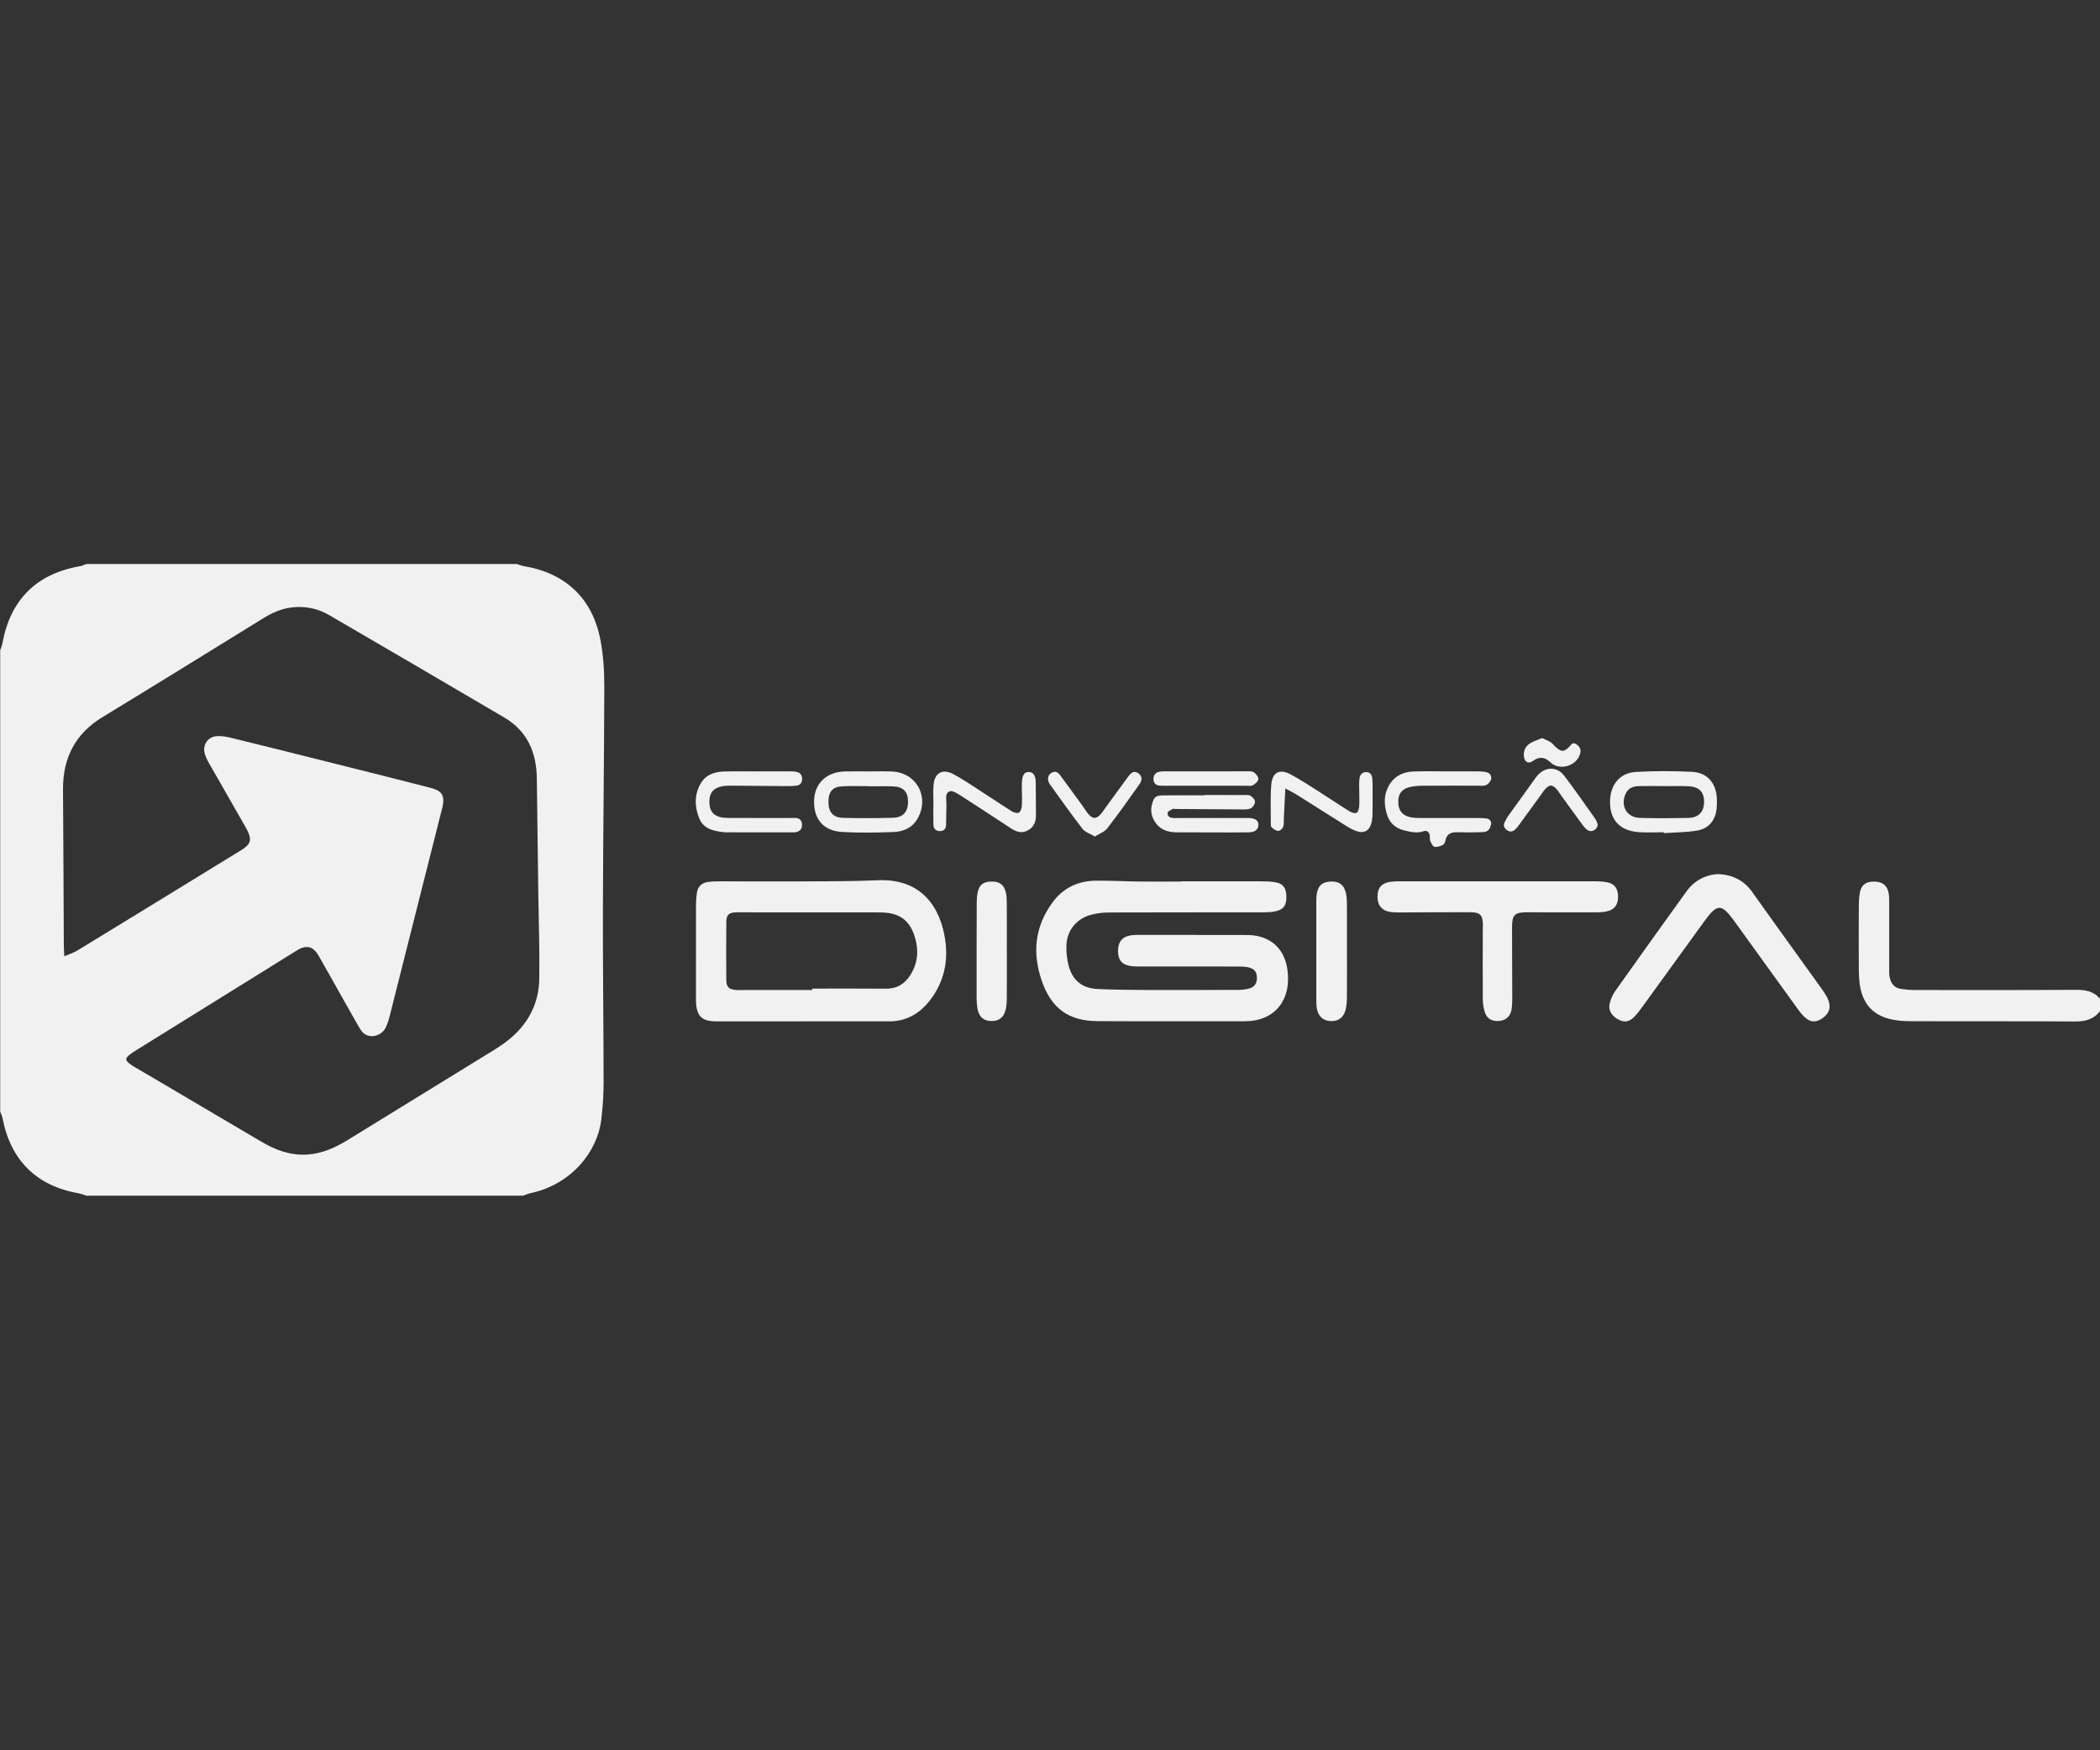 <svg xmlns="http://www.w3.org/2000/svg" width="126" height="105" viewBox="0 0 126 105" fill="none"><rect x="0" y="0" width="126" height="105" fill="#333333" stroke="none"/><g clip-path="url(#clip0_167_802)"><path d="M31.016 33.835C31.15 33.879 31.281 33.938 31.417 33.961C33.934 34.374 35.559 35.901 36.031 38.415C36.2 39.314 36.259 40.245 36.258 41.162C36.249 45.611 36.186 50.06 36.175 54.508C36.167 57.993 36.213 61.479 36.216 64.963C36.216 65.698 36.163 66.437 36.077 67.168C35.853 69.075 34.294 71.053 31.836 71.577C31.682 71.611 31.537 71.677 31.387 71.729H5.179C5.028 71.682 4.879 71.618 4.725 71.591C2.183 71.139 0.639 69.614 0.15 67.071C0.124 66.938 0.058 66.814 0.012 66.686C0.012 57.458 0.012 48.23 0.012 39.003C0.056 38.87 0.118 38.741 0.142 38.604C0.622 35.977 2.173 34.43 4.788 33.968C4.922 33.945 5.049 33.881 5.179 33.835C13.792 33.835 22.404 33.835 31.016 33.835ZM3.864 57.364C4.179 57.229 4.416 57.158 4.621 57.034C7.908 55.027 11.194 53.017 14.476 50.999C15.062 50.638 15.123 50.376 14.819 49.776C14.772 49.685 14.72 49.596 14.67 49.508C13.967 48.281 13.264 47.056 12.565 45.826C12.454 45.632 12.347 45.428 12.287 45.215C12.139 44.688 12.466 44.197 13.008 44.163C13.287 44.145 13.58 44.193 13.855 44.259C15.904 44.761 17.949 45.274 19.994 45.787C21.94 46.275 23.887 46.76 25.828 47.262C26.538 47.446 26.693 47.726 26.548 48.43C26.532 48.51 26.503 48.587 26.484 48.667C25.447 52.777 24.412 56.886 23.371 60.994C23.311 61.23 23.234 61.47 23.121 61.684C22.853 62.192 21.992 62.413 21.612 61.731C21.551 61.624 21.484 61.522 21.422 61.415C20.698 60.13 19.973 58.846 19.247 57.561C19.167 57.419 19.088 57.273 18.99 57.143C18.741 56.817 18.451 56.733 18.071 56.882C17.939 56.934 17.816 57.014 17.694 57.09C14.526 59.057 11.358 61.025 8.191 62.993C8.052 63.08 7.911 63.166 7.784 63.268C7.5 63.498 7.503 63.606 7.8 63.832C7.913 63.919 8.04 63.989 8.164 64.061C8.782 64.425 9.4 64.787 10.018 65.151C11.907 66.265 13.796 67.376 15.684 68.492C16.529 68.991 17.421 69.325 18.42 69.263C19.324 69.208 20.119 68.849 20.878 68.38C23.808 66.572 26.742 64.775 29.673 62.969C29.951 62.797 30.224 62.612 30.48 62.409C31.675 61.463 32.337 60.22 32.357 58.699C32.381 56.999 32.322 55.297 32.298 53.596C32.268 51.3 32.236 49.004 32.21 46.709C32.193 45.146 31.643 43.859 30.255 43.042C26.759 40.985 23.254 38.943 19.75 36.899C19.056 36.494 18.298 36.345 17.5 36.44C16.877 36.514 16.321 36.767 15.792 37.093C12.582 39.071 9.378 41.059 6.156 43.016C4.505 44.019 3.768 45.476 3.781 47.372C3.804 50.487 3.813 53.603 3.829 56.719C3.829 56.899 3.845 57.081 3.858 57.367L3.864 57.364Z" fill="#F1F1F2"></path><path d="M125.999 60.657C125.621 61.158 125.115 61.283 124.5 61.279C121.182 61.257 117.862 61.276 114.543 61.261C114.099 61.258 113.638 61.211 113.214 61.081C112.258 60.791 111.744 60.084 111.594 59.113C111.541 58.771 111.53 58.419 111.529 58.072C111.521 56.843 111.523 55.614 111.529 54.385C111.529 54.119 111.542 53.851 111.584 53.59C111.663 53.101 111.933 52.889 112.431 52.886C112.95 52.884 113.251 53.125 113.326 53.62C113.353 53.801 113.352 53.988 113.352 54.173C113.352 55.464 113.351 56.754 113.352 58.045C113.352 58.228 113.343 58.416 113.375 58.596C113.446 58.995 113.658 59.278 114.088 59.331C114.351 59.364 114.616 59.392 114.88 59.392C118.096 59.395 121.312 59.402 124.528 59.38C125.109 59.376 125.615 59.451 126 59.92V60.658L125.999 60.657Z" fill="#F1F1F2"></path><path d="M70.884 52.869C72.442 52.869 74 52.866 75.556 52.871C75.883 52.871 76.215 52.873 76.535 52.929C76.989 53.01 77.17 53.272 77.183 53.761C77.196 54.271 77.048 54.535 76.609 54.649C76.337 54.721 76.043 54.73 75.759 54.73C72.686 54.735 69.611 54.73 66.538 54.74C66.173 54.741 65.799 54.786 65.449 54.882C64.554 55.13 63.994 55.85 63.983 56.778C63.978 57.181 64.023 57.599 64.133 57.986C64.382 58.854 64.968 59.297 65.893 59.334C66.875 59.374 67.859 59.386 68.842 59.39C70.646 59.397 72.448 59.39 74.252 59.383C74.475 59.383 74.705 59.365 74.92 59.312C75.268 59.226 75.424 58.99 75.416 58.638C75.406 58.286 75.242 58.092 74.858 58.022C74.659 57.985 74.451 57.983 74.247 57.982C72.32 57.98 70.395 57.982 68.468 57.98C68.264 57.98 68.056 57.983 67.855 57.955C67.311 57.877 67.076 57.59 67.081 57.033C67.086 56.493 67.346 56.18 67.868 56.109C68.069 56.083 68.276 56.084 68.481 56.084C70.489 56.084 72.497 56.084 74.507 56.089C74.813 56.089 75.127 56.087 75.424 56.148C76.449 56.358 77.098 57.068 77.249 58.202C77.493 60.02 76.454 61.266 74.7 61.265C71.749 61.262 68.798 61.275 65.847 61.258C64.12 61.249 63.091 60.499 62.518 58.873C61.929 57.197 62.076 55.611 63.141 54.15C63.794 53.253 64.697 52.839 65.785 52.832C66.645 52.826 67.505 52.874 68.365 52.884C69.205 52.893 70.044 52.886 70.884 52.886C70.884 52.88 70.884 52.873 70.884 52.866V52.869Z" fill="#F1F1F2"></path><path d="M48.176 61.272C46.515 61.272 44.854 61.272 43.193 61.272C43.029 61.272 42.864 61.277 42.701 61.261C42.131 61.203 41.859 60.942 41.782 60.371C41.757 60.189 41.758 60.004 41.758 59.819C41.757 57.974 41.756 56.128 41.76 54.284C41.76 54.039 41.778 53.793 41.815 53.55C41.872 53.183 42.107 52.965 42.467 52.912C42.729 52.874 42.997 52.871 43.263 52.871C44.719 52.871 46.174 52.886 47.63 52.877C49.309 52.868 50.991 52.88 52.669 52.807C55.407 52.688 56.449 54.572 56.713 56.391C56.899 57.671 56.642 58.884 55.848 59.942C55.193 60.817 54.342 61.314 53.219 61.27C53.198 61.27 53.178 61.27 53.158 61.27C51.497 61.27 49.836 61.27 48.175 61.27V61.273L48.176 61.272ZM48.732 59.391C48.732 59.363 48.732 59.334 48.732 59.307C50.206 59.307 51.68 59.297 53.154 59.312C53.818 59.318 54.288 59.024 54.628 58.482C55.068 57.779 55.133 57.029 54.9 56.242C54.603 55.248 54.021 54.789 52.988 54.741C52.845 54.735 52.701 54.735 52.558 54.735C50.184 54.735 47.809 54.735 45.434 54.735C45.004 54.735 44.574 54.717 44.144 54.733C43.73 54.749 43.584 54.884 43.579 55.296C43.566 56.463 43.568 57.63 43.579 58.797C43.583 59.209 43.725 59.342 44.128 59.387C44.27 59.403 44.415 59.392 44.557 59.392C45.949 59.392 47.34 59.392 48.732 59.392V59.391Z" fill="#F1F1F2"></path><path d="M103.14 52.438C103.926 52.485 104.624 52.791 105.128 53.504C106.182 54.992 107.252 56.469 108.316 57.95C108.674 58.45 109.038 58.946 109.392 59.449C109.508 59.615 109.618 59.793 109.693 59.98C109.878 60.445 109.75 60.813 109.329 61.097C108.934 61.364 108.589 61.334 108.228 60.971C108.055 60.798 107.911 60.595 107.768 60.396C106.531 58.686 105.298 56.972 104.061 55.262C103.917 55.064 103.766 54.864 103.593 54.692C103.287 54.389 103.045 54.385 102.743 54.679C102.568 54.848 102.419 55.049 102.275 55.247C101.023 56.972 99.775 58.699 98.524 60.424C98.38 60.622 98.231 60.822 98.06 60.996C97.755 61.309 97.47 61.352 97.119 61.171C96.72 60.967 96.488 60.62 96.574 60.232C96.634 59.961 96.752 59.681 96.913 59.454C98.335 57.447 99.765 55.448 101.205 53.453C101.665 52.816 102.386 52.448 103.141 52.436L103.14 52.438Z" fill="#F1F1F2"></path><path d="M89.874 52.868C91.798 52.868 93.723 52.865 95.647 52.87C95.912 52.87 96.183 52.879 96.441 52.932C96.863 53.018 97.055 53.276 97.082 53.715C97.11 54.179 96.932 54.515 96.537 54.639C96.308 54.711 96.055 54.73 95.812 54.732C94.42 54.738 93.028 54.729 91.635 54.728C90.885 54.728 90.724 54.876 90.722 55.612C90.721 57.025 90.734 58.437 90.735 59.85C90.735 60.095 90.73 60.343 90.688 60.583C90.615 60.994 90.338 61.219 89.923 61.249C89.499 61.278 89.202 61.101 89.081 60.697C89.011 60.466 88.972 60.216 88.969 59.975C88.959 58.603 88.964 57.232 88.966 55.861C88.966 55.738 88.978 55.615 88.975 55.493C88.967 54.892 88.817 54.729 88.203 54.725C87.015 54.719 85.828 54.732 84.64 54.734C84.27 54.734 83.9 54.752 83.535 54.722C82.955 54.674 82.662 54.358 82.65 53.82C82.638 53.28 82.883 52.975 83.424 52.901C83.686 52.865 83.954 52.869 84.22 52.869C86.104 52.866 87.987 52.868 89.871 52.868H89.874Z" fill="#F1F1F2"></path><path d="M60.41 57.02C60.41 58.002 60.415 58.985 60.407 59.967C60.404 60.188 60.383 60.418 60.323 60.63C60.199 61.069 59.904 61.266 59.461 61.251C59.021 61.236 58.757 61.019 58.658 60.556C58.613 60.338 58.597 60.111 58.597 59.887C58.594 57.983 58.597 56.08 58.604 54.177C58.604 53.974 58.615 53.767 58.654 53.568C58.746 53.09 58.975 52.903 59.451 52.885C59.953 52.865 60.232 53.055 60.348 53.528C60.396 53.724 60.406 53.932 60.407 54.135C60.413 55.097 60.409 56.059 60.409 57.021H60.41V57.02Z" fill="#F1F1F2"></path><path d="M80.818 57.056C80.818 57.998 80.824 58.941 80.814 59.883C80.812 60.127 80.791 60.376 80.726 60.61C80.598 61.07 80.267 61.286 79.809 61.254C79.383 61.223 79.109 60.982 79.018 60.529C78.982 60.35 78.98 60.162 78.979 59.979C78.976 58.033 78.978 56.086 78.979 54.14C78.979 53.997 78.976 53.852 78.993 53.71C79.059 53.163 79.305 52.917 79.807 52.886C80.349 52.853 80.653 53.075 80.765 53.619C80.809 53.837 80.814 54.067 80.816 54.291C80.821 55.213 80.818 56.135 80.818 57.057V57.056Z" fill="#F1F1F2"></path><path d="M99.821 49.927C99.329 49.927 98.835 49.954 98.346 49.922C97.162 49.843 96.554 49.157 96.605 47.993C96.645 47.047 97.206 46.366 98.149 46.31C99.272 46.243 100.403 46.248 101.527 46.303C102.429 46.346 102.964 46.973 103.01 47.882C103.02 48.087 103.018 48.293 102.999 48.496C102.93 49.196 102.534 49.706 101.839 49.824C101.178 49.936 100.496 49.933 99.825 49.981C99.825 49.963 99.823 49.946 99.822 49.927H99.821ZM99.871 47.163V47.158C99.358 47.158 98.846 47.149 98.333 47.16C97.989 47.167 97.689 47.273 97.534 47.625C97.212 48.355 97.605 49.042 98.395 49.066C99.357 49.094 100.322 49.087 101.285 49.068C101.915 49.056 102.242 48.707 102.245 48.111C102.247 47.502 101.943 47.191 101.284 47.165C100.812 47.147 100.341 47.161 99.869 47.161L99.871 47.163Z" fill="#F1F1F2"></path><path d="M52.104 46.278C52.574 46.278 53.046 46.261 53.516 46.282C55.002 46.344 55.795 47.828 55.046 49.121C54.723 49.678 54.19 49.89 53.604 49.913C52.583 49.953 51.557 49.968 50.538 49.911C49.4 49.848 48.805 49.132 48.846 48.005C48.883 46.983 49.602 46.306 50.693 46.279C51.163 46.267 51.634 46.277 52.104 46.277V46.279V46.278ZM52.115 47.172C52.115 47.172 52.115 47.166 52.115 47.163C51.604 47.163 51.091 47.145 50.58 47.167C49.959 47.193 49.706 47.481 49.706 48.107C49.706 48.71 49.982 49.049 50.581 49.063C51.584 49.089 52.588 49.087 53.591 49.058C54.186 49.041 54.479 48.694 54.483 48.107C54.486 47.507 54.211 47.203 53.589 47.176C53.099 47.155 52.606 47.172 52.115 47.172Z" fill="#F1F1F2"></path><path d="M86.841 46.274C87.477 46.274 88.112 46.27 88.748 46.277C88.909 46.278 89.077 46.293 89.23 46.339C89.44 46.405 89.514 46.6 89.453 46.785C89.41 46.914 89.277 47.053 89.151 47.105C89.01 47.163 88.829 47.133 88.665 47.133C87.538 47.134 86.41 47.128 85.283 47.139C85.02 47.142 84.747 47.166 84.497 47.241C84.069 47.37 83.884 47.675 83.895 48.131C83.905 48.586 84.102 48.876 84.53 49.001C84.722 49.056 84.932 49.069 85.134 49.071C86.323 49.077 87.512 49.073 88.701 49.074C88.865 49.074 89.029 49.077 89.191 49.102C89.379 49.131 89.495 49.269 89.465 49.449C89.442 49.59 89.365 49.766 89.255 49.84C89.132 49.921 88.943 49.922 88.783 49.926C88.353 49.937 87.922 49.942 87.492 49.926C87.102 49.912 86.8 49.992 86.72 50.44C86.703 50.534 86.641 50.662 86.566 50.694C86.408 50.761 86.211 50.835 86.059 50.796C85.949 50.766 85.874 50.566 85.806 50.429C85.773 50.363 85.799 50.268 85.794 50.185C85.776 49.932 85.646 49.787 85.391 49.872C84.995 50.003 84.62 49.906 84.243 49.814C83.698 49.681 83.347 49.337 83.198 48.796C83.071 48.334 83.029 47.865 83.205 47.405C83.484 46.669 84.05 46.312 84.813 46.282C85.489 46.255 86.166 46.275 86.842 46.275V46.272L86.841 46.274Z" fill="#F1F1F2"></path><path d="M45.483 46.274C46.118 46.274 46.751 46.272 47.386 46.275C47.529 46.275 47.675 46.275 47.812 46.31C48.043 46.367 48.14 46.535 48.126 46.77C48.111 46.986 47.986 47.11 47.781 47.134C47.599 47.156 47.413 47.16 47.23 47.159C46.227 47.153 45.224 47.143 44.222 47.135C44.037 47.134 43.852 47.129 43.669 47.135C42.893 47.161 42.548 47.475 42.563 48.137C42.577 48.766 42.92 49.065 43.669 49.068C44.897 49.076 46.125 49.071 47.353 49.071C47.476 49.071 47.599 49.065 47.721 49.069C47.961 49.078 48.101 49.195 48.119 49.444C48.139 49.703 48.017 49.869 47.75 49.921C47.651 49.941 47.546 49.933 47.444 49.933C46.216 49.933 44.988 49.933 43.76 49.931C43.658 49.931 43.555 49.936 43.454 49.925C42.826 49.858 42.204 49.74 41.943 49.068C41.665 48.353 41.655 47.618 42.077 46.946C42.387 46.451 42.906 46.296 43.459 46.282C44.134 46.263 44.81 46.278 45.485 46.278V46.274H45.483Z" fill="#F1F1F2"></path><path d="M72.265 47.693C73.064 47.693 73.864 47.691 74.663 47.694C74.784 47.694 74.932 47.677 75.023 47.736C75.144 47.815 75.29 47.955 75.299 48.079C75.309 48.207 75.2 48.394 75.086 48.469C74.962 48.551 74.773 48.559 74.612 48.558C73.239 48.554 71.866 48.542 70.493 48.532C70.453 48.532 70.401 48.507 70.373 48.525C70.261 48.591 70.088 48.652 70.064 48.747C70.016 48.932 70.162 49.047 70.346 49.068C70.487 49.084 70.632 49.073 70.775 49.073C72.128 49.073 73.482 49.073 74.835 49.073C74.876 49.073 74.917 49.071 74.958 49.073C75.335 49.092 75.517 49.236 75.504 49.503C75.492 49.763 75.3 49.925 74.933 49.932C74.278 49.944 73.622 49.938 72.965 49.937C72.165 49.937 71.365 49.937 70.566 49.931C70.022 49.926 69.557 49.749 69.266 49.258C69.082 48.947 69.02 48.612 69.119 48.253C69.241 47.81 69.334 47.72 69.803 47.715C70.622 47.706 71.443 47.712 72.264 47.712C72.264 47.706 72.264 47.7 72.264 47.694L72.265 47.693Z" fill="#F1F1F2"></path><path d="M56.007 48.244C56.007 47.855 55.979 47.464 56.013 47.078C56.077 46.37 56.547 46.101 57.176 46.428C57.683 46.693 58.159 47.016 58.641 47.326C59.33 47.769 60.007 48.229 60.7 48.665C60.821 48.741 61.031 48.805 61.133 48.75C61.237 48.693 61.3 48.488 61.31 48.342C61.333 48.016 61.313 47.688 61.312 47.361C61.312 47.217 61.307 47.074 61.315 46.931C61.337 46.485 61.47 46.298 61.743 46.313C62.01 46.33 62.138 46.522 62.145 46.967C62.156 47.602 62.148 48.235 62.157 48.87C62.164 49.266 62.059 49.594 61.693 49.803C61.317 50.018 60.985 49.907 60.659 49.694C59.666 49.045 58.677 48.389 57.678 47.751C57.465 47.614 57.164 47.41 56.985 47.471C56.674 47.58 56.794 47.961 56.786 48.237C56.774 48.645 56.78 49.055 56.766 49.465C56.759 49.697 56.654 49.858 56.393 49.857C56.142 49.855 56.013 49.707 56.006 49.473C55.993 49.065 56.002 48.655 56.002 48.245H56.007V48.244Z" fill="#F1F1F2"></path><path d="M77.121 47.299C77.087 47.974 77.059 48.521 77.031 49.068C77.021 49.252 77.047 49.447 76.988 49.613C76.951 49.719 76.786 49.851 76.684 49.847C76.55 49.841 76.41 49.727 76.297 49.631C76.249 49.59 76.249 49.475 76.249 49.396C76.251 48.619 76.213 47.838 76.278 47.066C76.341 46.326 76.778 46.103 77.435 46.454C78.047 46.78 78.628 47.17 79.216 47.541C79.804 47.913 80.38 48.306 80.972 48.671C81.093 48.746 81.305 48.817 81.395 48.761C81.499 48.696 81.549 48.489 81.555 48.341C81.571 47.933 81.55 47.522 81.549 47.112C81.549 46.969 81.551 46.824 81.572 46.684C81.608 46.45 81.756 46.311 81.991 46.319C82.205 46.326 82.313 46.478 82.336 46.684C82.35 46.806 82.352 46.929 82.354 47.052C82.355 47.646 82.361 48.24 82.351 48.833C82.347 49.036 82.328 49.247 82.266 49.437C82.132 49.858 81.823 50.01 81.404 49.863C81.193 49.789 80.99 49.685 80.801 49.565C79.794 48.935 78.793 48.297 77.788 47.664C77.617 47.557 77.435 47.47 77.121 47.299Z" fill="#F1F1F2"></path><path d="M65.691 50.182C65.41 50.013 65.105 49.922 64.947 49.718C64.269 48.844 63.634 47.938 62.986 47.042C62.95 46.993 62.922 46.935 62.906 46.877C62.845 46.654 62.897 46.475 63.109 46.354C63.314 46.237 63.474 46.326 63.591 46.482C64.056 47.106 64.511 47.737 64.969 48.367C65.089 48.532 65.189 48.716 65.328 48.864C65.578 49.13 65.755 49.133 66.006 48.879C66.147 48.735 66.256 48.556 66.376 48.39C66.824 47.779 67.266 47.163 67.719 46.555C67.859 46.366 68.034 46.213 68.29 46.379C68.499 46.515 68.56 46.771 68.382 47.026C67.746 47.93 67.102 48.832 66.426 49.706C66.266 49.911 65.965 50.008 65.69 50.182H65.691Z" fill="#F1F1F2"></path><path d="M95.866 49.455C95.842 49.781 95.502 49.958 95.26 49.8C95.127 49.714 95.021 49.578 94.925 49.447C94.499 48.871 94.081 48.289 93.662 47.71C93.59 47.61 93.528 47.503 93.45 47.408C93.149 47.041 92.965 47.035 92.668 47.388C92.575 47.497 92.501 47.621 92.418 47.737C91.996 48.315 91.575 48.895 91.152 49.472C91.079 49.57 91.007 49.671 90.918 49.755C90.768 49.898 90.591 49.928 90.418 49.8C90.257 49.681 90.176 49.521 90.281 49.321C90.346 49.194 90.41 49.065 90.492 48.949C91.039 48.184 91.591 47.421 92.141 46.657C92.177 46.608 92.214 46.557 92.254 46.512C92.719 45.991 93.421 45.974 93.844 46.526C94.49 47.37 95.095 48.246 95.71 49.114C95.79 49.226 95.828 49.368 95.866 49.453V49.455Z" fill="#F1F1F2"></path><path d="M72.303 47.139C71.547 47.139 70.791 47.139 70.035 47.139C69.893 47.139 69.75 47.137 69.606 47.132C69.365 47.123 69.221 46.998 69.21 46.755C69.199 46.525 69.309 46.353 69.538 46.303C69.696 46.268 69.863 46.274 70.026 46.274C71.598 46.272 73.171 46.269 74.744 46.272C74.905 46.272 75.097 46.251 75.221 46.327C75.355 46.411 75.509 46.6 75.502 46.736C75.494 46.868 75.316 47.027 75.174 47.107C75.064 47.17 74.895 47.138 74.752 47.138C73.936 47.14 73.119 47.138 72.302 47.138L72.303 47.139Z" fill="#F1F1F2"></path><path d="M92.522 44.276C92.72 44.37 92.894 44.43 93.043 44.527C93.161 44.603 93.245 44.729 93.353 44.824C93.688 45.115 93.825 45.116 94.135 44.822C94.262 44.702 94.336 44.489 94.576 44.645C94.816 44.803 94.887 44.996 94.789 45.276C94.568 45.909 93.724 46.202 93.158 45.84C93.09 45.797 93.032 45.736 92.97 45.682C92.656 45.405 92.329 45.392 91.99 45.642C91.741 45.825 91.507 45.746 91.447 45.444C91.382 45.115 91.489 44.812 91.753 44.627C91.978 44.468 92.261 44.392 92.524 44.277L92.522 44.276Z" fill="#F1F1F2"></path></g><defs><clipPath id="clip0_167_802"><rect width="125.988" height="103.755" fill="white" transform="translate(0.012 0.905)"></rect></clipPath></defs></svg>